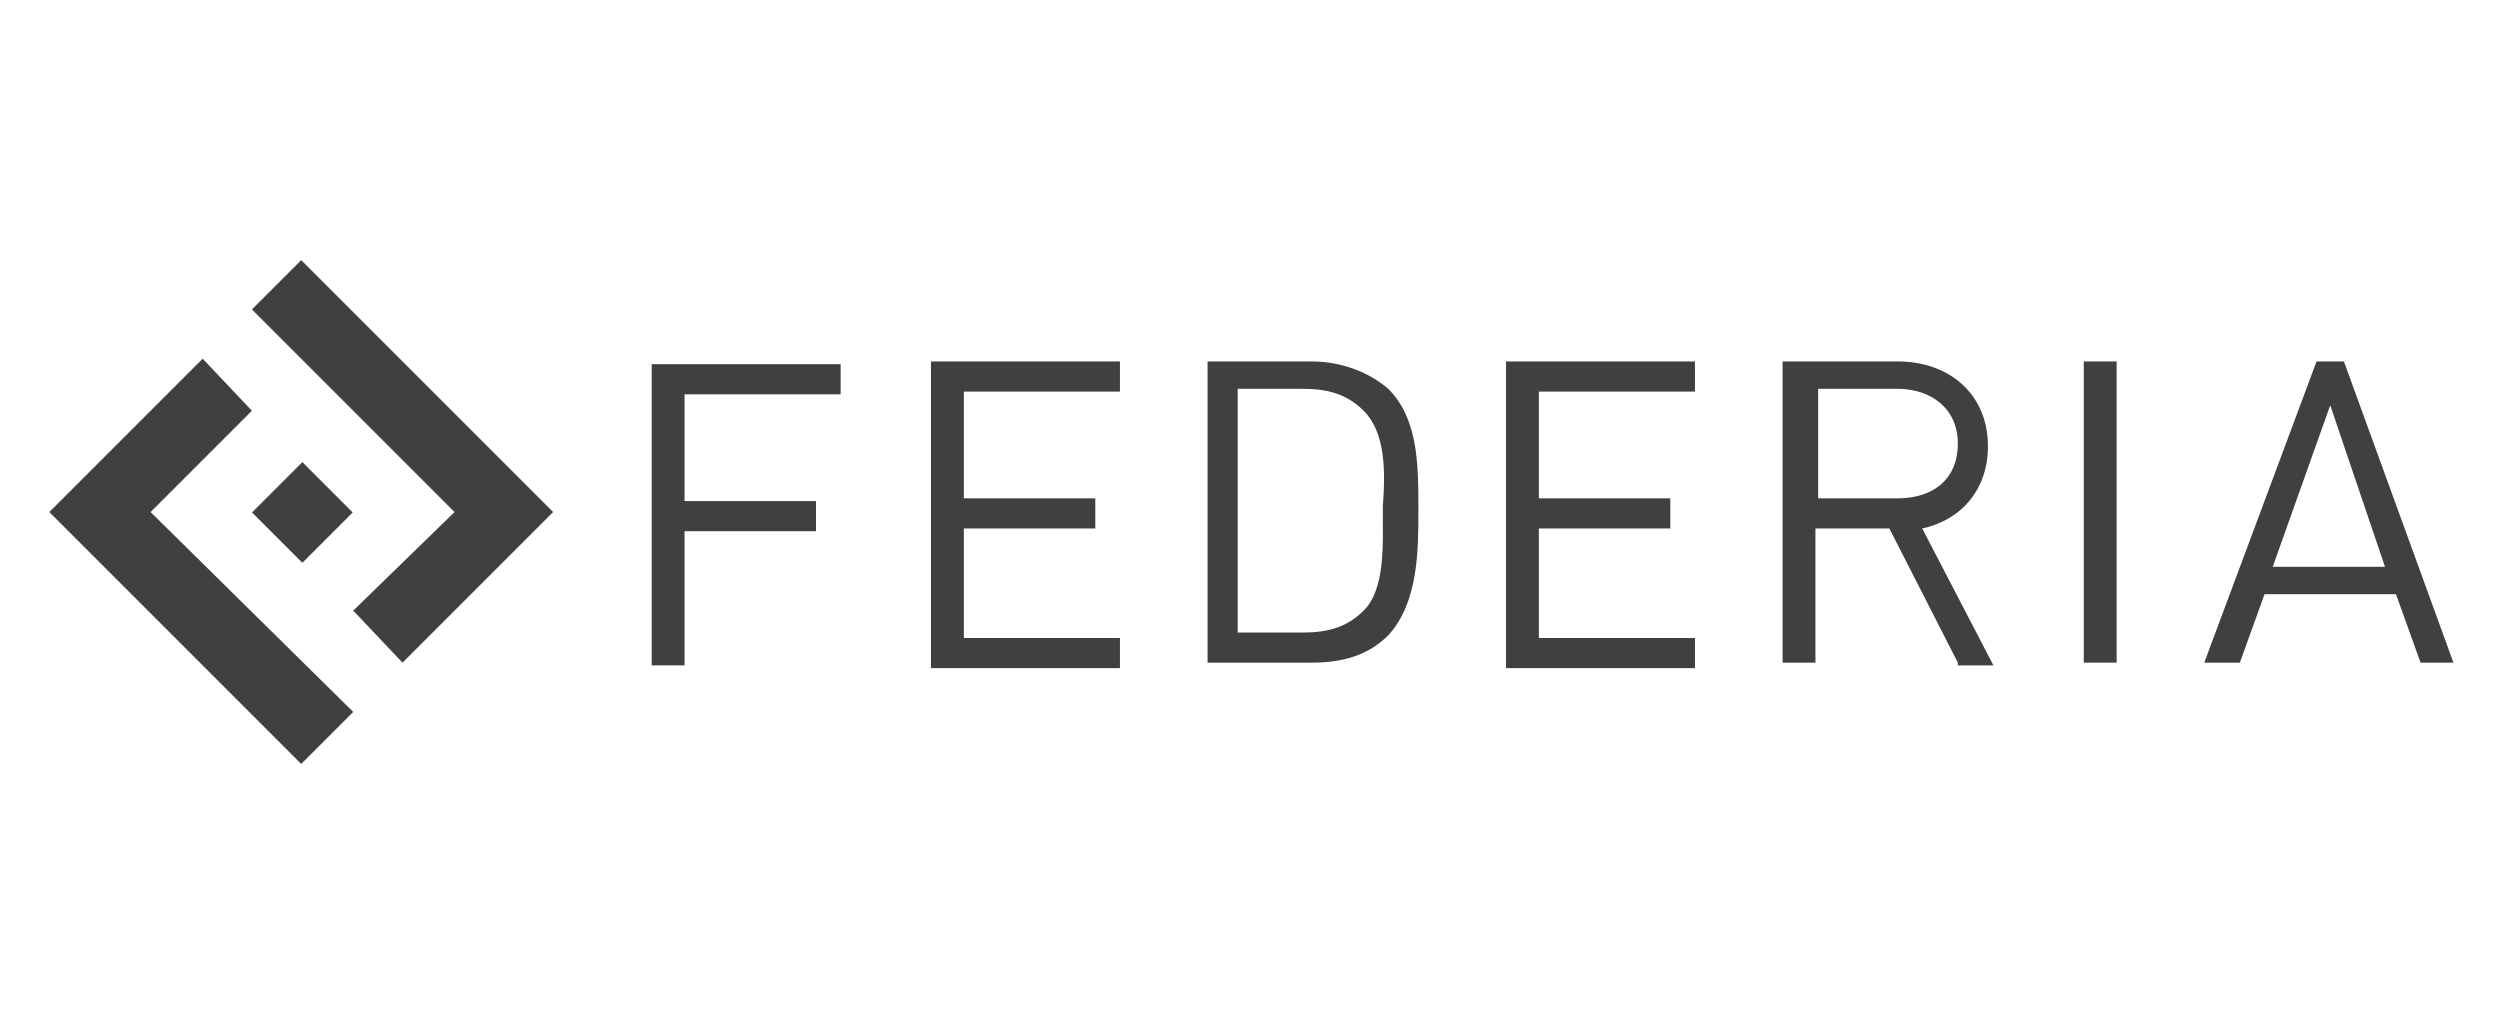 <svg xmlns="http://www.w3.org/2000/svg" xmlns:xlink="http://www.w3.org/1999/xlink" id="Federia" x="0px" y="0px" viewBox="0 0 91.3 37.4" style="enable-background:new 0 0 91.3 37.4;" xml:space="preserve"><style type="text/css">	.st0{fill:#403F42;}</style><g>	<rect x="9.7" y="17.4" transform="matrix(0.707 -0.707 0.707 0.707 -9.956 13.271)" class="st0" width="2.6" height="2.6"></rect>	<polygon class="st0" points="9.2,15 7.4,13.1 7.4,13.1 1.8,18.7 11,27.9 12.9,26 5.5,18.7  "></polygon>	<polygon class="st0" points="20.2,18.7 11,9.5 9.2,11.3 16.6,18.7 16.6,18.7 16.6,18.7 12.9,22.3 14.7,24.2  "></polygon>	<g>		<path class="st0" d="M25,14.2v4.1h4.8v1.1H25v4.9h-1.2v-11h6.9v1.1H25z"></path>		<path class="st0" d="M34,24.2v-11h6.9v1.1h-5.7v3.9H40v1.1h-4.8v4h5.7v1.1H34z"></path>		<path class="st0" d="M50.7,23.2c-0.7,0.7-1.6,1-2.8,1h-3.8v-11h3.8c1.1,0,2.1,0.4,2.8,1c1.1,1.1,1.1,2.8,1.1,4.4   C51.8,20.1,51.8,22,50.7,23.2z M49.8,15c-0.6-0.6-1.3-0.8-2.2-0.8h-2.4v8.9h2.4c0.9,0,1.6-0.2,2.2-0.8c0.8-0.8,0.7-2.4,0.7-3.8   C50.6,17.2,50.6,15.8,49.8,15z"></path>		<path class="st0" d="M55,24.2v-11h6.9v1.1h-5.7v3.9H61v1.1h-4.8v4h5.7v1.1H55z"></path>		<path class="st0" d="M71.5,24.2L69,19.3h-2.7v4.9h-1.2v-11h4.2c1.9,0,3.3,1.2,3.3,3.1c0,1.6-1,2.7-2.4,3l2.6,5H71.5z M69.3,14.2   h-2.9v4h2.9c1.3,0,2.2-0.7,2.2-2C71.5,14.9,70.5,14.2,69.3,14.2z"></path>		<path class="st0" d="M76.1,24.2v-11h1.2v11H76.1z"></path>		<path class="st0" d="M88.4,24.2l-0.9-2.5h-4.8l-0.9,2.5h-1.3l4.1-11h1l4,11H88.4z M85.1,14.8L83,20.7h4.1L85.1,14.8z"></path>	</g></g></svg>